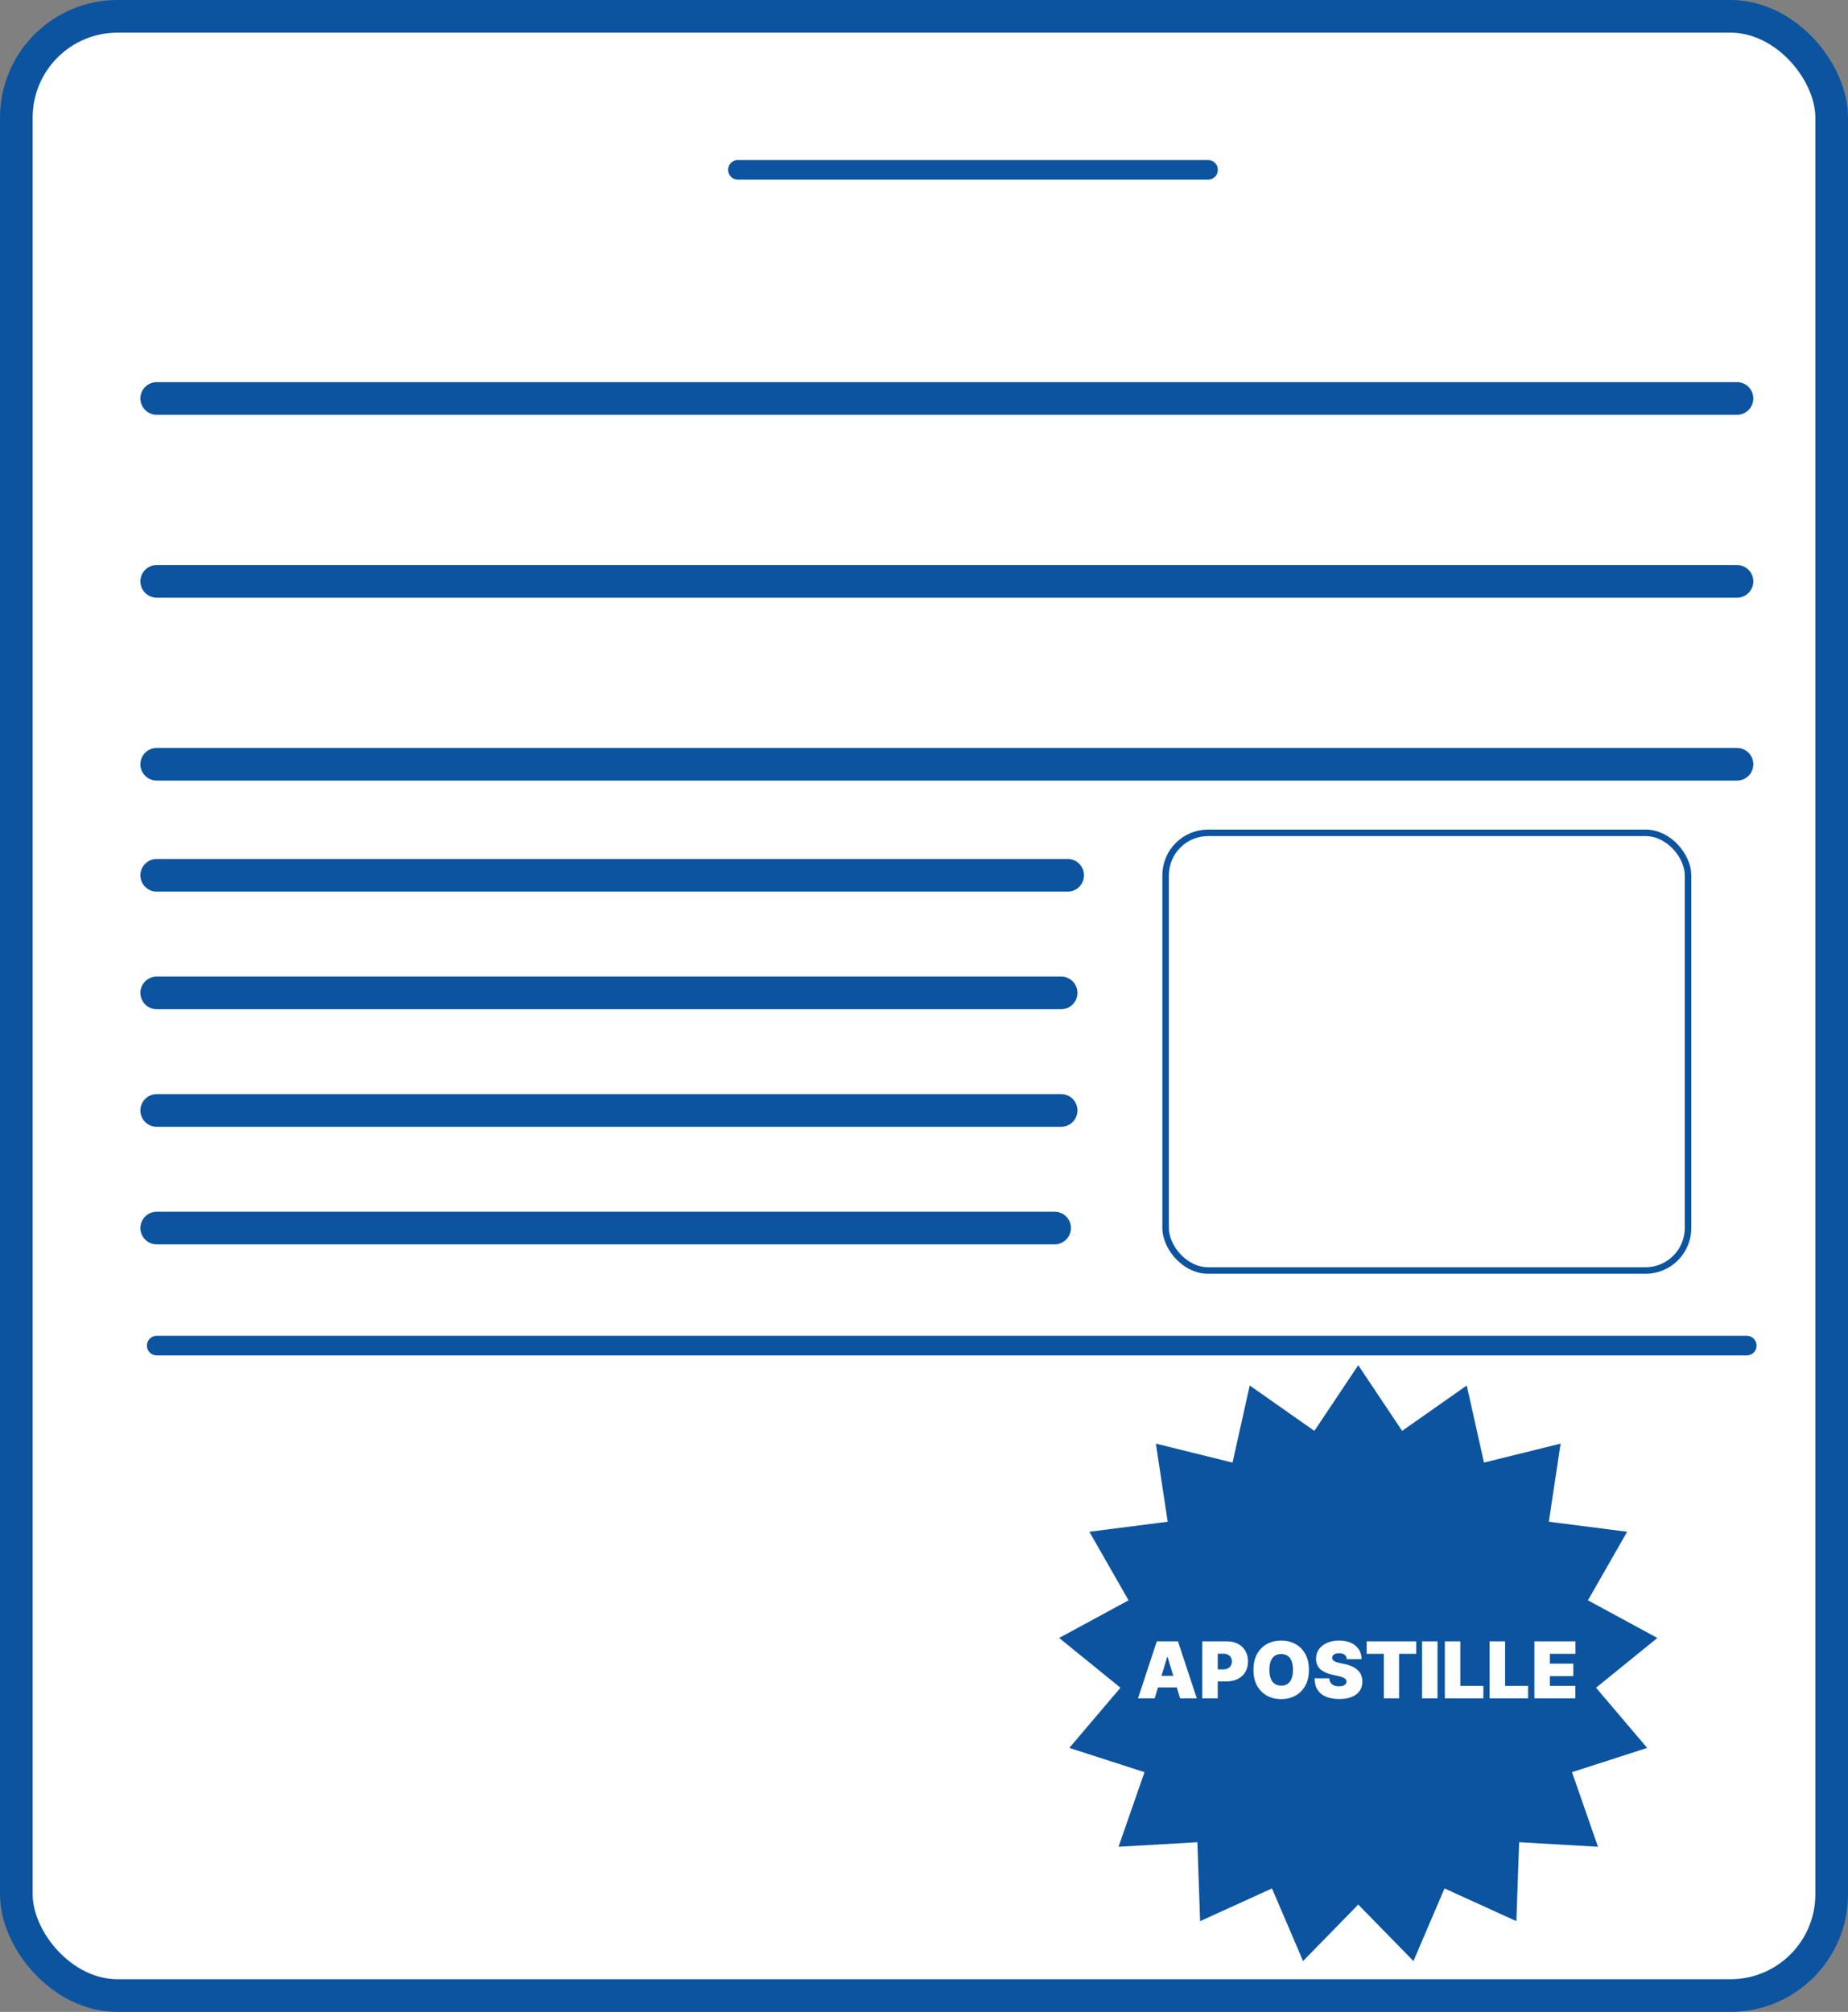 <svg xmlns="http://www.w3.org/2000/svg" width="283" height="308" viewBox="0 0 283 308" fill="none"><rect x="0" y="0" width="283" height="308" fill="#808080" stroke="none"/><rect x="2.5" y="2.5" width="278" height="303" rx="15.5" fill="white" stroke="#0C549F" stroke-width="5"></rect><path d="M24 61H266" stroke="#0C549F" stroke-width="5" stroke-linecap="round" stroke-linejoin="round"></path><path d="M24 89H266" stroke="#0C549F" stroke-width="5" stroke-linecap="round" stroke-linejoin="round"></path><path d="M24 117H266" stroke="#0C549F" stroke-width="5" stroke-linecap="round" stroke-linejoin="round"></path><path d="M24 134L163.5 134" stroke="#0C549F" stroke-width="5" stroke-linecap="round" stroke-linejoin="round"></path><path d="M24 152H162.5" stroke="#0C549F" stroke-width="5" stroke-linecap="round" stroke-linejoin="round"></path><path d="M24 170H162.5" stroke="#0C549F" stroke-width="5" stroke-linecap="round" stroke-linejoin="round"></path><path d="M24 206H267.5" stroke="#0C549F" stroke-width="3" stroke-linecap="round" stroke-linejoin="round"></path><path d="M113 26H185" stroke="#0C549F" stroke-width="3" stroke-linecap="round" stroke-linejoin="round"></path><path d="M24 188H161.5" stroke="#0C549F" stroke-width="5" stroke-linecap="round" stroke-linejoin="round"></path><rect x="178.5" y="127.5" width="80" height="67" rx="6.5" stroke="#0C549F"></rect><path d="M208 209L214.72 219.053L224.617 212.106L227.252 223.908L238.99 221.006L237.183 232.962L249.178 234.496L243.174 244.992L253.804 250.756L244.414 258.374L252.244 267.588L240.736 271.301L244.709 282.721L232.637 282.026L232.216 294.11L221.211 289.101L216.452 300.217L208 291.57L199.548 300.217L194.789 289.101L183.784 294.11L183.363 282.026L171.291 282.721L175.264 271.301L163.756 267.588L171.586 258.374L162.196 250.756L172.826 244.992L166.822 234.496L178.817 232.962L177.01 221.006L188.748 223.908L191.383 212.106L201.28 219.053L208 209Z" fill="#0C549F"></path><path d="M176.83 260H174.273L177.153 251.273H180.392L183.273 260H180.716L178.807 253.676H178.739L176.83 260ZM176.352 256.557H181.159V258.33H176.352V256.557ZM184.113 260V251.273H187.88C188.528 251.273 189.095 251.401 189.581 251.656C190.066 251.912 190.444 252.271 190.714 252.734C190.984 253.197 191.119 253.739 191.119 254.358C191.119 254.983 190.98 255.524 190.701 255.982C190.426 256.439 190.038 256.791 189.538 257.038C189.041 257.286 188.46 257.409 187.795 257.409H185.545V255.568H187.318C187.596 255.568 187.833 255.52 188.029 255.423C188.228 255.324 188.38 255.183 188.485 255.001C188.593 254.82 188.647 254.605 188.647 254.358C188.647 254.108 188.593 253.895 188.485 253.719C188.38 253.54 188.228 253.403 188.029 253.31C187.833 253.213 187.596 253.165 187.318 253.165H186.483V260H184.113ZM200.443 255.636C200.443 256.608 200.254 257.428 199.876 258.095C199.498 258.76 198.988 259.264 198.346 259.608C197.704 259.949 196.988 260.119 196.199 260.119C195.403 260.119 194.684 259.947 194.042 259.604C193.403 259.257 192.895 258.751 192.517 258.087C192.142 257.419 191.954 256.602 191.954 255.636C191.954 254.665 192.142 253.847 192.517 253.182C192.895 252.514 193.403 252.01 194.042 251.669C194.684 251.325 195.403 251.153 196.199 251.153C196.988 251.153 197.704 251.325 198.346 251.669C198.988 252.01 199.498 252.514 199.876 253.182C200.254 253.847 200.443 254.665 200.443 255.636ZM198.005 255.636C198.005 255.114 197.936 254.673 197.797 254.315C197.66 253.955 197.457 253.682 197.187 253.497C196.92 253.31 196.591 253.216 196.199 253.216C195.806 253.216 195.475 253.31 195.206 253.497C194.939 253.682 194.735 253.955 194.596 254.315C194.46 254.673 194.392 255.114 194.392 255.636C194.392 256.159 194.46 256.601 194.596 256.962C194.735 257.32 194.939 257.592 195.206 257.78C195.475 257.964 195.806 258.057 196.199 258.057C196.591 258.057 196.92 257.964 197.187 257.78C197.457 257.592 197.66 257.32 197.797 256.962C197.936 256.601 198.005 256.159 198.005 255.636ZM206.244 254C206.221 253.716 206.114 253.494 205.924 253.335C205.737 253.176 205.451 253.097 205.067 253.097C204.823 253.097 204.623 253.126 204.467 253.186C204.313 253.243 204.2 253.321 204.126 253.42C204.052 253.52 204.013 253.634 204.011 253.761C204.005 253.866 204.023 253.962 204.066 254.047C204.112 254.129 204.183 254.205 204.279 254.273C204.376 254.338 204.499 254.398 204.65 254.452C204.8 254.506 204.979 254.554 205.187 254.597L205.903 254.75C206.386 254.852 206.799 254.987 207.143 255.155C207.487 255.322 207.768 255.52 207.987 255.747C208.205 255.972 208.366 256.224 208.468 256.506C208.573 256.787 208.627 257.094 208.63 257.426C208.627 258 208.484 258.486 208.2 258.884C207.915 259.281 207.509 259.584 206.981 259.791C206.455 259.999 205.823 260.102 205.085 260.102C204.326 260.102 203.664 259.99 203.099 259.766C202.536 259.541 202.099 259.196 201.786 258.73C201.477 258.261 201.32 257.662 201.317 256.932H203.567C203.582 257.199 203.648 257.423 203.768 257.605C203.887 257.787 204.055 257.925 204.271 258.018C204.489 258.112 204.749 258.159 205.05 258.159C205.303 258.159 205.515 258.128 205.685 258.065C205.856 258.003 205.985 257.916 206.073 257.805C206.161 257.695 206.207 257.568 206.21 257.426C206.207 257.293 206.163 257.176 206.077 257.077C205.995 256.974 205.859 256.884 205.668 256.804C205.478 256.722 205.221 256.645 204.897 256.574L204.028 256.386C203.255 256.219 202.646 255.939 202.2 255.547C201.756 255.152 201.536 254.614 201.539 253.932C201.536 253.378 201.684 252.893 201.982 252.479C202.283 252.061 202.7 251.736 203.231 251.503C203.765 251.27 204.377 251.153 205.067 251.153C205.772 251.153 206.381 251.271 206.896 251.507C207.41 251.743 207.806 252.075 208.085 252.504C208.366 252.93 208.508 253.429 208.511 254H206.244ZM209.293 253.182V251.273H216.878V253.182H214.253V260H211.918V253.182H209.293ZM220.139 251.273V260H217.77V251.273H220.139ZM221.262 260V251.273H223.631V258.091H227.159V260H221.262ZM228.117 260V251.273H230.487V258.091H234.015V260H228.117ZM234.973 260V251.273H241.262V253.182H237.342V254.682H240.939V256.591H237.342V258.091H241.245V260H234.973Z" fill="white"></path></svg>